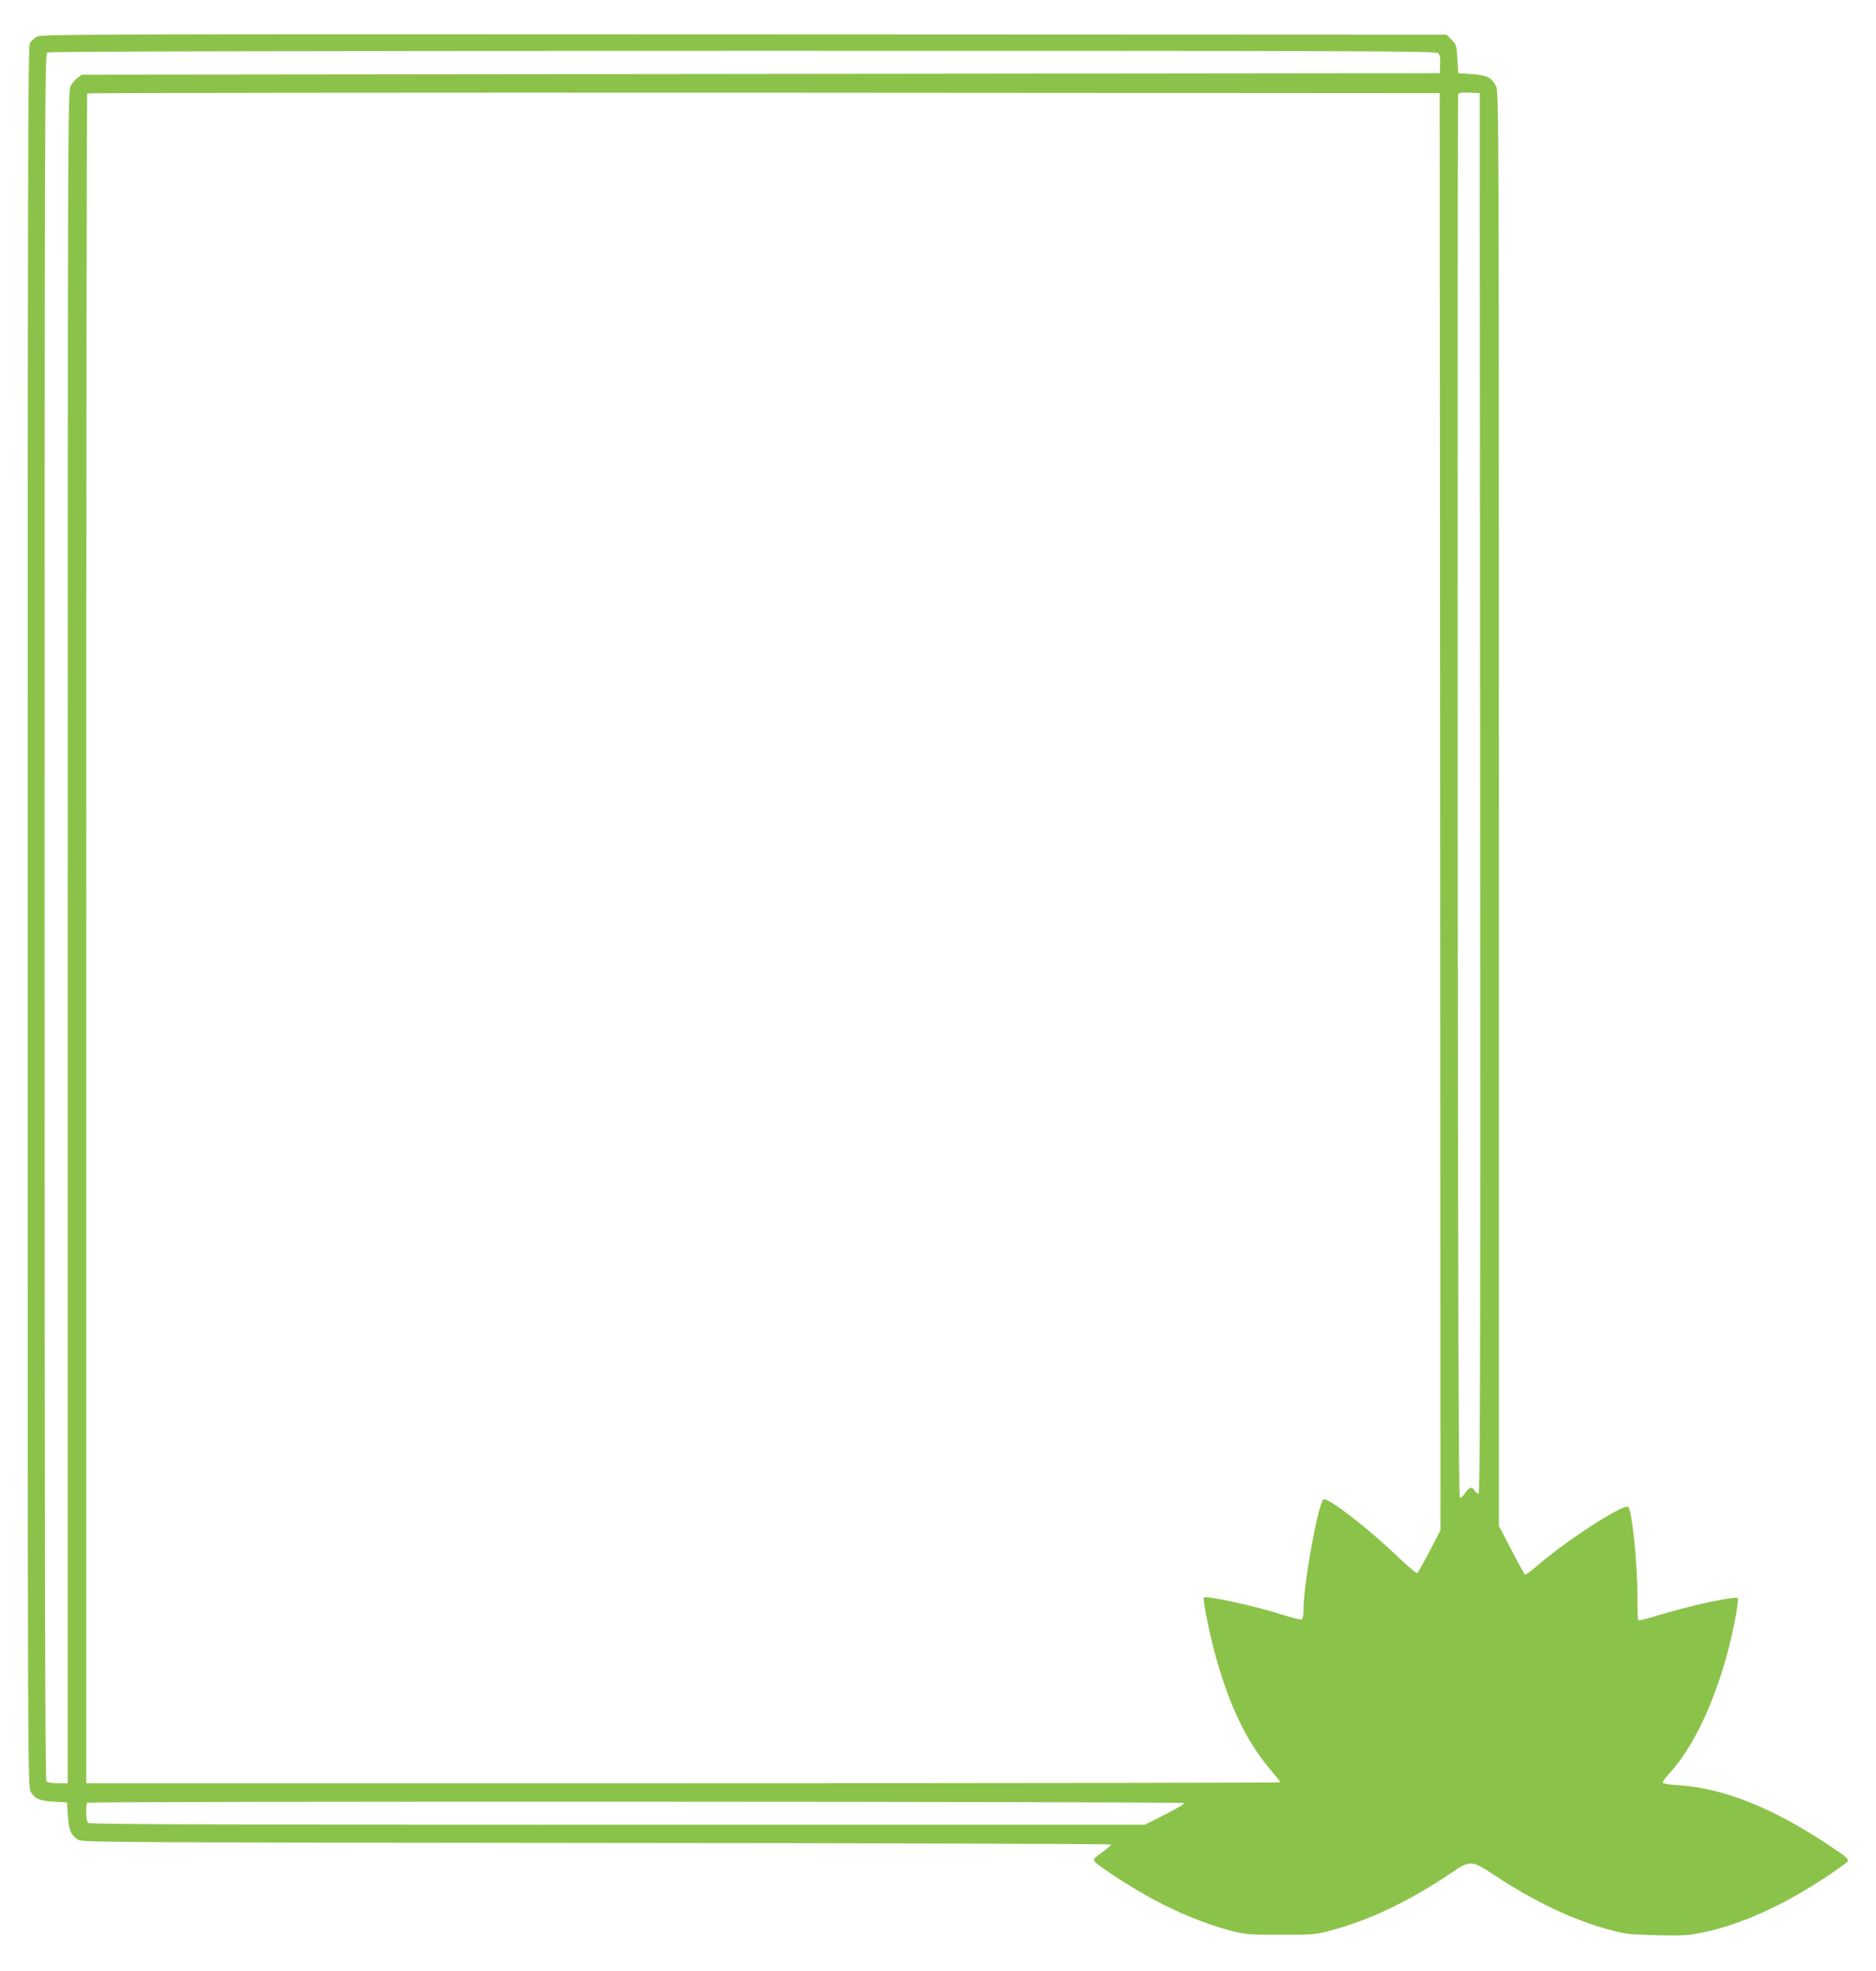 <?xml version="1.0" standalone="no"?>
<!DOCTYPE svg PUBLIC "-//W3C//DTD SVG 20010904//EN"
 "http://www.w3.org/TR/2001/REC-SVG-20010904/DTD/svg10.dtd">
<svg version="1.0" xmlns="http://www.w3.org/2000/svg"
 width="1219pt" height="1280pt" viewBox="0 0 1219 1280"
 preserveAspectRatio="xMidYMid meet">
<g transform="translate(0,1280) scale(0.1,-0.1)"
fill="#8bc34a" stroke="none">
<path d="M242 12563 c-18 -9 -40 -29 -48 -44 -12 -24 -14 -765 -14 -5676 0
-5575 0 -5648 20 -5680 27 -45 54 -56 150 -63 l85 -5 6 -87 c6 -93 20 -125 66
-155 26 -17 196 -18 3370 -21 1839 -1 3343 -6 3343 -10 0 -5 -27 -28 -60 -52
-58 -42 -59 -44 -42 -63 29 -32 229 -161 366 -236 164 -89 341 -162 493 -203
116 -31 122 -32 343 -32 222 0 226 0 343 32 244 66 502 190 766 369 125 84
132 84 275 -10 264 -175 518 -296 756 -359 104 -28 133 -31 305 -35 166 -4
203 -2 292 16 258 53 532 177 825 373 64 43 120 83 123 89 10 15 -7 31 -113
101 -368 247 -695 377 -985 395 -54 3 -100 10 -103 15 -3 5 18 34 46 65 188
205 353 600 430 1026 10 56 16 105 12 109 -16 15 -311 -48 -529 -115 -62 -19
-115 -32 -118 -29 -3 3 -5 73 -5 156 0 215 -35 555 -60 580 -26 26 -406 -220
-599 -388 -35 -30 -67 -53 -72 -51 -4 3 -44 75 -88 160 l-81 155 0 4658 c0
4414 -1 4659 -18 4691 -29 58 -60 73 -159 80 l-88 6 -5 92 c-5 88 -7 94 -38
125 l-32 33 -4563 2 c-4198 2 -4565 1 -4595 -14z m9103 -109 c12 -12 15 -31
13 -73 l-3 -56 -4412 -5 -4412 -5 -28 -21 c-15 -11 -36 -36 -45 -55 -17 -32
-18 -317 -18 -5526 l0 -5493 -63 0 c-36 0 -68 5 -75 12 -9 9 -12 1270 -12
5615 0 5325 1 5603 18 5612 11 7 1479 10 4519 11 4134 0 4503 -1 4518 -16z
m13 -4925 l2 -4666 -71 -137 c-39 -74 -75 -138 -80 -142 -5 -3 -63 46 -128
108 -186 180 -461 392 -482 371 -36 -36 -129 -551 -129 -716 0 -40 -4 -59 -14
-63 -8 -3 -70 13 -139 35 -174 55 -480 121 -495 107 -7 -8 24 -172 58 -308 90
-356 211 -618 371 -805 38 -45 69 -84 69 -87 0 -3 -1746 -6 -3880 -6 l-3880 0
0 5483 c0 3016 3 5487 7 5490 3 4 1982 6 4397 5 l4391 -3 3 -4666z m260 119
c2 -3653 0 -4548 -11 -4548 -7 0 -18 9 -25 20 -18 29 -34 25 -61 -15 -13 -20
-29 -34 -35 -32 -8 3 -12 1259 -14 4553 -1 2502 0 4555 3 4562 3 9 24 12 72
10 l68 -3 3 -4547z m-1924 -6557 c4 -5 -53 -39 -125 -75 l-131 -66 -3427 0
c-2652 0 -3430 3 -3439 12 -13 13 -17 120 -5 131 10 11 7121 8 7127 -2z"/>
</g>
</svg>

